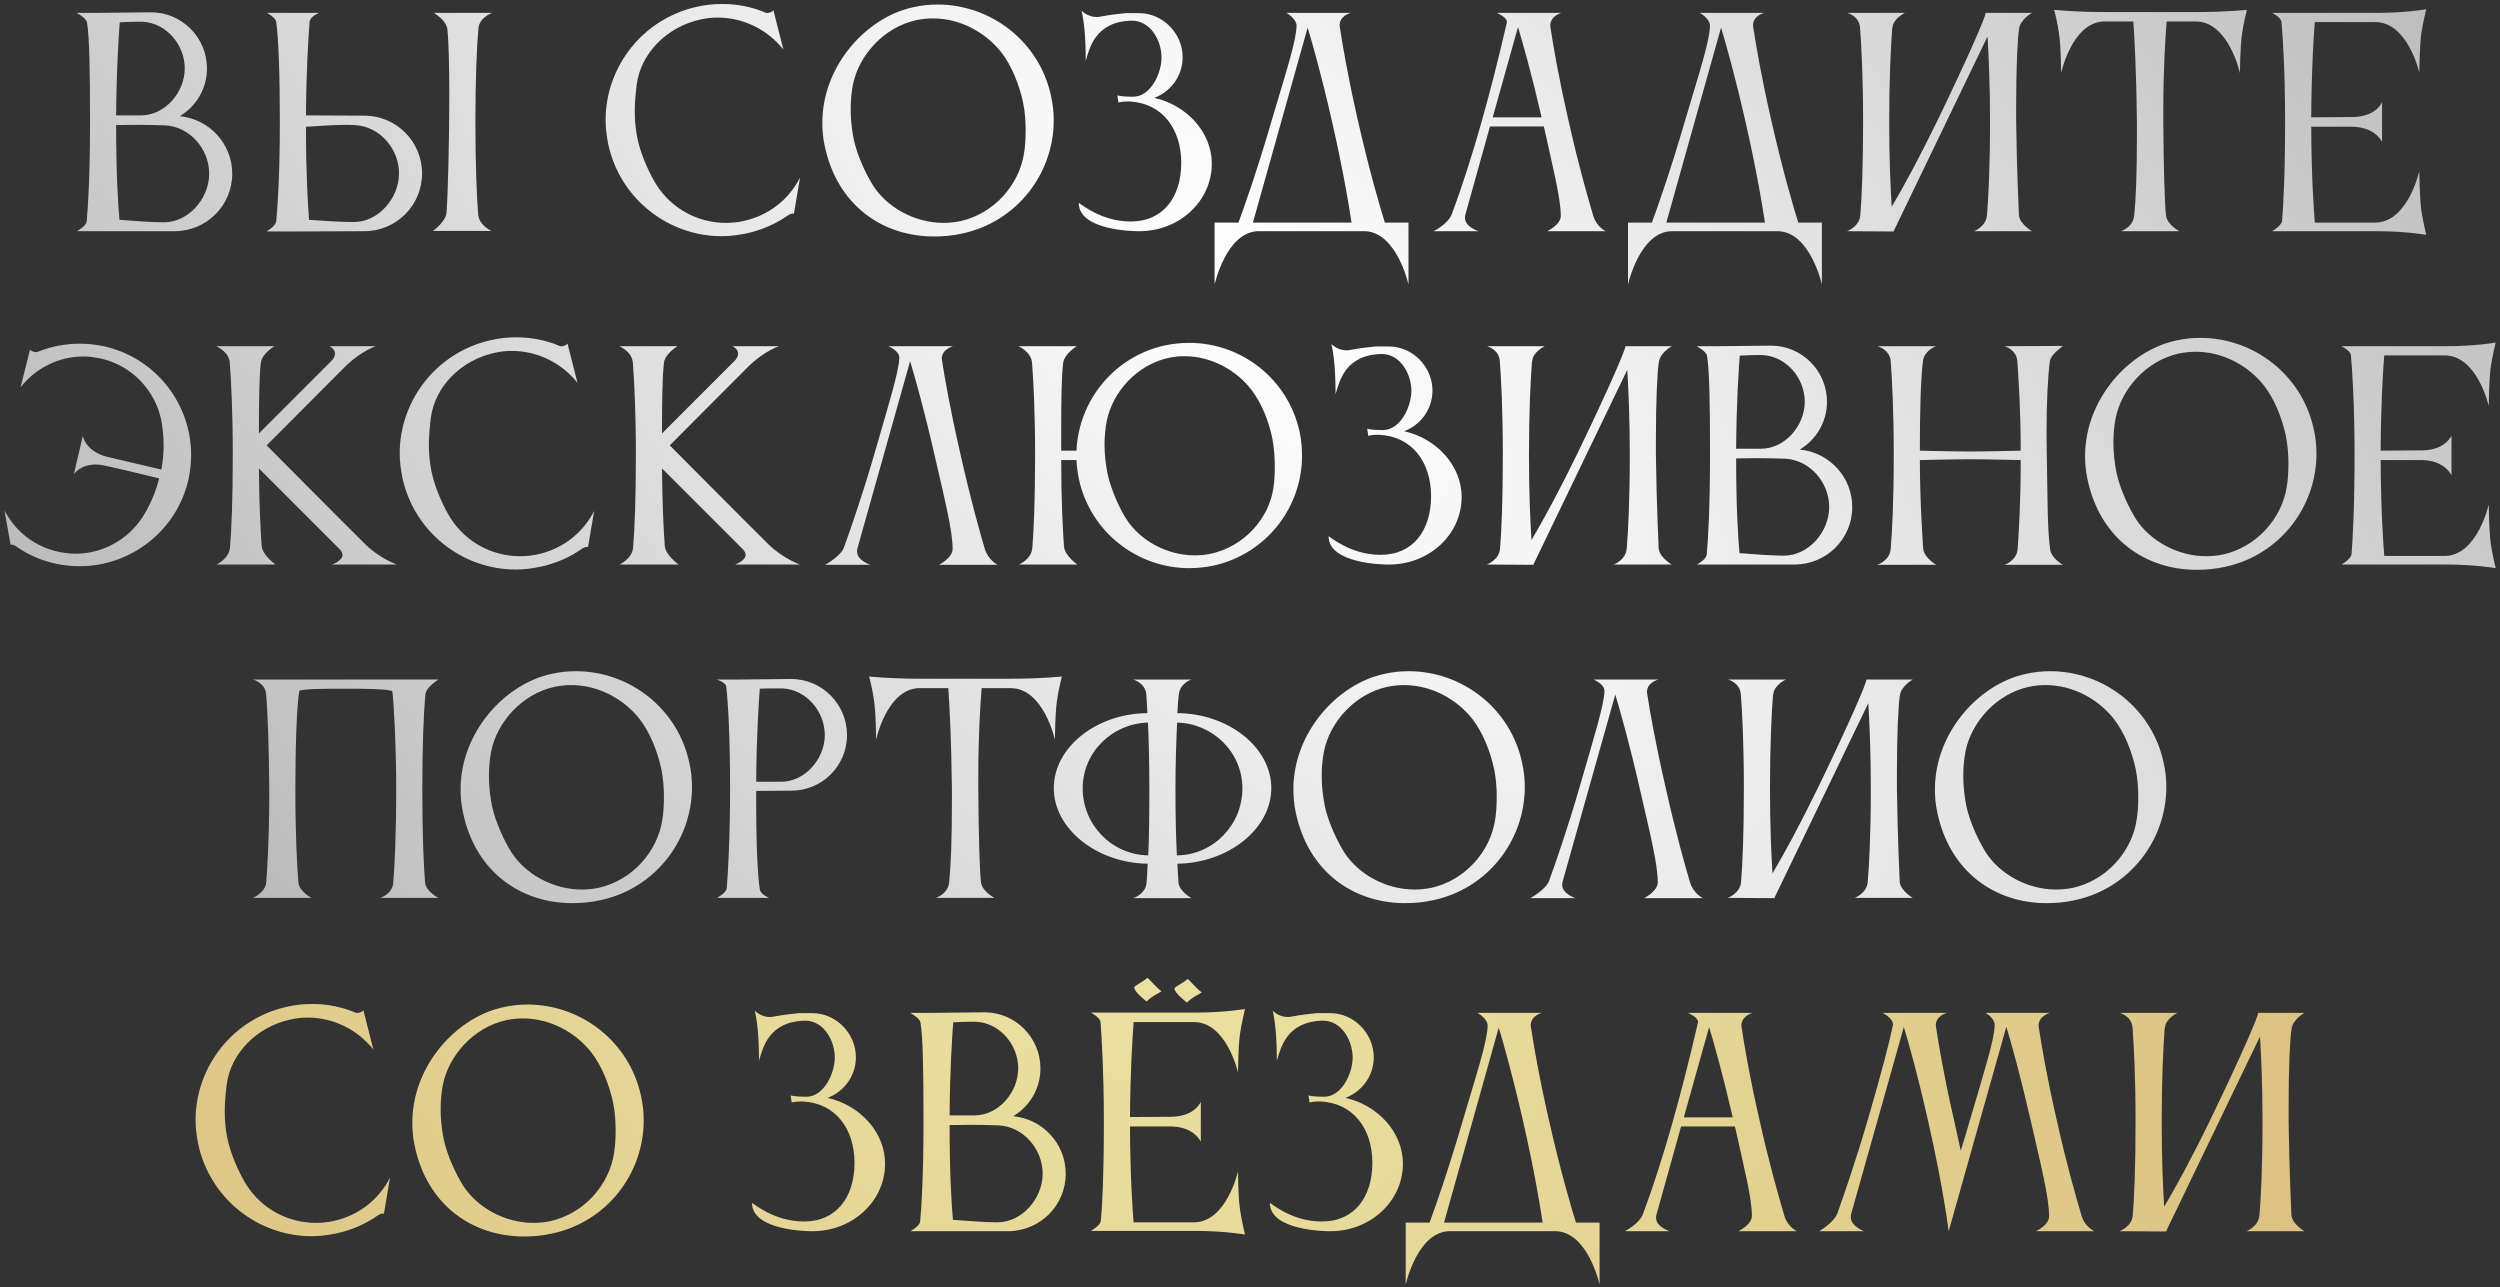<?xml version="1.0" encoding="UTF-8"?> <svg xmlns="http://www.w3.org/2000/svg" width="270" height="139" viewBox="0 0 270 139" fill="none"><rect x="0" y="0" width="270" height="139" fill="#333333" stroke="none"/><path d="M9.392 2.41C9.302 1.93 8.282 1.39 8.282 1.39H10.472L16.322 1.33C19.652 1.33 22.352 4.06 22.352 7.39C22.352 9.58 21.182 11.5 19.412 12.55C22.592 12.85 25.082 15.52 25.082 18.76C25.082 22.21 22.292 24.97 18.842 24.97H8.312C8.312 24.97 9.302 24.43 9.362 23.92C9.512 22.33 9.722 18.88 9.722 13.21C9.722 7.57 9.662 3.94 9.392 2.41ZM22.592 18.76C22.592 16.09 20.492 13.66 17.822 13.54C17.012 13.51 15.902 13.48 14.792 13.48C14.012 13.48 13.232 13.51 12.542 13.51C12.542 18.79 12.752 22.12 12.902 23.74C14.492 23.86 16.382 24.01 17.702 24.01C20.372 24.01 22.592 21.43 22.592 18.76ZM15.392 2.35H14.762C14.162 2.35 13.532 2.38 12.932 2.41C12.812 4.03 12.572 7.6 12.542 12.46H15.242C17.822 12.46 19.952 9.97 19.952 7.39C19.952 4.81 17.942 2.47 15.392 2.35ZM29.834 23.89C29.984 22.3 30.224 18.85 30.224 13.18C30.224 7.87 30.074 4.06 29.834 2.38C29.744 1.84 28.814 1.39 28.814 1.39H34.454C34.454 1.39 33.494 1.78 33.434 2.35C33.314 3.97 33.074 7.57 33.044 12.46L39.344 12.49C42.794 12.49 45.584 15.28 45.584 18.73C45.584 22.18 42.794 24.97 39.344 24.97L31.184 25H28.784C28.784 25 29.804 24.4 29.834 23.89ZM38.324 13.51C38.084 13.51 37.814 13.48 37.514 13.48C36.194 13.48 34.454 13.6 33.044 13.69C33.044 18.85 33.254 22.12 33.374 23.74C34.964 23.86 36.884 23.98 38.204 23.98C40.874 23.98 43.094 21.4 43.094 18.73C43.094 16.06 40.994 13.63 38.324 13.51ZM51.644 23.14C51.734 24.37 53.084 24.94 53.084 24.94H46.754C46.754 24.94 48.134 23.98 48.224 22.96C48.374 21.01 48.524 15.28 48.524 10.33C48.524 7.27 48.464 4.51 48.314 3.16C48.194 2.14 46.844 1.39 46.844 1.39H53.144C53.144 1.39 51.794 1.87 51.674 3.04C51.494 4.96 51.344 8.44 51.344 13.12C51.344 18.01 51.494 21.31 51.644 23.14ZM68.764 9.13C68.644 10.12 68.554 11.08 68.554 12.04C68.554 13.03 68.644 13.99 68.854 15.01C69.244 16.84 70.204 18.88 70.954 20.05C72.574 22.54 75.364 24.07 78.394 24.07C79.024 24.07 79.684 24.01 80.344 23.86C83.074 23.26 85.234 21.49 86.404 19.18L85.744 23.08C85.594 23.02 85.294 23.11 85.054 23.29C83.764 24.19 82.264 24.85 80.614 25.21C79.714 25.39 78.814 25.51 77.944 25.51C72.184 25.51 66.994 21.49 65.704 15.64C65.524 14.74 65.404 13.84 65.404 12.97C65.404 7.21 69.424 2.02 75.274 0.73C76.174 0.52 77.104 0.43 78.004 0.43C79.654 0.43 81.274 0.76 82.744 1.39C82.864 1.45 83.434 1.33 83.524 1.09L84.604 5.35C82.924 3.22 80.314 1.9 77.524 1.9C76.894 1.9 76.264 1.96 75.634 2.11C72.064 2.89 69.214 5.71 68.764 9.13ZM92.112 9.16C91.962 9.94 91.872 10.84 91.872 11.8C91.872 12.88 91.992 13.99 92.202 15.04C92.592 16.87 93.582 18.91 94.302 20.05C95.802 22.39 98.772 24.07 101.892 24.07C102.492 24.07 103.092 24.01 103.692 23.89C107.382 23.08 110.082 19.93 110.592 16.57C110.712 15.91 110.772 14.98 110.772 14.02C110.772 13.06 110.682 12.01 110.502 11.11C110.082 9.13 109.272 7.12 108.162 5.68C106.482 3.52 103.722 1.99 100.782 1.99C100.182 1.99 99.582 2.05 98.982 2.17C95.412 2.95 92.742 6.01 92.112 9.16ZM89.052 15.67C88.872 14.86 88.812 14.02 88.812 13.24C88.812 7.09 93.582 1.87 98.592 0.79C99.492 0.58 100.362 0.49 101.262 0.49C107.022 0.49 112.242 4.48 113.502 10.33C113.712 11.23 113.802 12.13 113.802 13C113.802 18.76 109.812 23.95 103.962 25.21C102.912 25.45 101.892 25.54 100.872 25.54C95.292 25.54 90.372 22.15 89.052 15.67ZM124.665 10.57C128.145 11.35 130.875 14.26 130.875 17.68C130.875 21.73 127.365 24.97 123.045 24.97H122.925C122.505 24.97 116.505 24.91 116.505 21.91C116.595 21.91 118.845 23.92 122.085 23.92H122.145C125.625 23.92 127.575 21.28 127.575 17.59C127.575 13.87 125.475 11.11 121.965 10.96H121.755C121.065 10.96 120.795 11.08 120.795 11.08C120.795 11.08 120.675 10.36 120.675 10.3C120.675 10.3 121.065 10.45 122.355 10.45C124.305 10.45 125.445 7.87 125.445 6.22C125.445 4.36 124.245 2.23 122.235 2.23C118.275 2.32 117.675 5.2 117.255 6.58V6.28C117.255 5.59 117.225 3.91 117.075 2.74C116.925 1.54 116.805 1.15 116.805 1.15C116.805 1.15 117.435 1.84 118.455 1.84C118.605 1.84 118.755 1.81 118.935 1.78C119.835 1.6 120.885 1.48 121.575 1.42H121.605H121.965H122.115H122.145H123.015C125.595 1.42 127.725 3.61 127.725 6.19C127.725 8.2 126.435 9.91 124.665 10.57ZM135.316 24.04H145.966C145.726 22.42 145.096 18.55 143.866 13.15C142.726 8.14 141.766 4.78 141.226 2.98L135.316 24.04ZM133.756 24.04C134.296 22.57 135.706 18.64 137.356 12.97C138.856 7.9 140.026 4.36 140.026 2.74C140.026 2.17 139.276 1.57 138.916 1.39H145.876C145.876 1.39 144.676 1.69 144.676 2.74C144.676 2.8 144.706 2.86 144.706 2.95C144.976 4.72 145.516 8.05 146.686 13.15C147.916 18.55 149.056 22.42 149.566 24.04H152.116V30.73C152.116 30.73 150.886 25.15 147.466 24.97H135.796C132.406 25.15 131.176 30.73 131.176 30.73V24.04H133.756ZM161.215 12.67H166.495C165.385 7.87 164.455 4.63 163.945 2.92L161.215 12.67ZM154.825 24.97C154.825 24.97 156.385 24.22 156.805 23.11C158.935 17.38 160.915 10.36 162.745 2.41V2.35C162.745 1.87 161.665 1.39 161.665 1.39H168.625C168.625 1.39 167.425 1.72 167.425 2.77C167.425 2.83 167.455 2.89 167.455 2.98C167.725 4.75 168.265 8.08 169.435 13.18C170.485 17.86 171.505 21.4 172.075 23.32C172.435 24.52 173.425 24.97 173.425 24.97H167.095C167.095 24.97 168.565 24.28 168.565 23.32C168.565 21.4 167.695 18.01 166.735 13.66H160.915L158.245 23.23C158.215 23.32 158.215 23.44 158.215 23.53C158.215 24.52 159.685 24.97 159.685 24.97H154.825ZM179.964 24.04H190.614C190.374 22.42 189.744 18.55 188.514 13.15C187.374 8.14 186.414 4.78 185.874 2.98L179.964 24.04ZM178.404 24.04C178.944 22.57 180.354 18.64 182.004 12.97C183.504 7.9 184.674 4.36 184.674 2.74C184.674 2.17 183.924 1.57 183.564 1.39H190.524C190.524 1.39 189.324 1.69 189.324 2.74C189.324 2.8 189.354 2.86 189.354 2.95C189.624 4.72 190.164 8.05 191.334 13.15C192.564 18.55 193.704 22.42 194.214 24.04H196.764V30.73C196.764 30.73 195.534 25.15 192.114 24.97H180.444C177.054 25.15 175.824 30.73 175.824 30.73V24.04H178.404ZM200.914 23.23C201.064 21.43 201.214 18.13 201.214 13.12C201.214 8.41 201.034 4.87 200.884 2.98C200.794 1.72 199.504 1.39 199.504 1.39H205.744C205.744 1.39 204.454 1.99 204.394 2.98H204.364C204.214 4.9 204.034 8.47 204.034 13.12C204.034 17.38 204.184 20.41 204.304 22.33C205.534 20.26 207.304 17.02 209.314 12.88C212.764 5.74 214.444 1.78 214.444 1.42C214.444 1.42 214.444 1.42 214.444 1.39H219.454C219.454 1.39 218.254 2.05 218.074 3.04C217.894 4 217.744 7.39 217.744 11.29V13.12C217.804 18.1 218.044 23.23 218.044 23.23C218.134 24.22 219.454 24.97 219.454 24.97H213.184C213.184 24.97 214.504 24.49 214.594 23.23C214.744 21.43 214.924 18.13 214.924 13.12C214.924 9.13 214.774 5.98 214.654 3.94L204.514 24.97V25L199.474 24.97C199.474 24.97 200.824 24.49 200.914 23.23ZM237.359 1.3C240.479 1.3 242.669 1.06 242.669 1.06C242.669 1.06 242.279 2.53 242.129 3.73C241.919 5.23 241.919 7.9 241.919 7.9C241.919 7.9 240.689 2.32 237.149 2.32H233.999C233.879 3.82 233.639 7.21 233.639 11.8V13.18C233.669 18.07 233.789 22.33 233.939 23.32C234.089 24.31 235.379 24.97 235.379 24.97H229.049C229.049 24.97 230.339 24.58 230.489 23.32C230.669 21.64 230.789 18.79 230.789 14.65V13.18C230.729 7.81 230.519 3.97 230.399 2.32H227.129C223.739 2.53 222.599 7.9 222.599 7.9C222.599 7.9 222.599 5.23 222.389 3.73C222.239 2.53 221.849 1.06 221.849 1.06C221.849 1.06 224.039 1.3 227.159 1.3H237.359ZM246.462 23.89C246.582 22.42 246.792 19.03 246.792 13.12C246.792 7.87 246.552 4.09 246.402 2.38C246.342 1.84 245.382 1.39 245.382 1.39H256.722C259.812 1.39 262.032 1 262.032 1C262.032 1 261.672 2.47 261.492 3.67C261.312 5.2 261.282 7.84 261.282 7.84C261.282 7.84 260.052 2.38 256.512 2.38H250.002C249.852 4.06 249.642 7.72 249.612 12.67L254.142 12.64C256.692 12.58 257.262 11.02 257.262 11.02V15.34C257.262 15.34 256.602 13.78 254.172 13.69H249.612C249.642 19.24 249.882 22.6 250.002 24.04H256.542C260.052 24.01 261.282 18.49 261.282 18.49C261.282 18.49 261.312 21.16 261.492 22.66C261.672 23.86 262.032 25.36 262.032 25.36C262.032 25.36 259.812 24.97 256.722 24.97H245.382C245.382 24.97 246.342 24.43 246.462 23.89ZM11.192 37.39C16.802 38.62 20.642 43.6 20.642 49.12C20.642 49.99 20.552 50.83 20.372 51.7C19.142 57.31 14.132 61.15 8.612 61.15C7.742 61.15 6.902 61.06 6.032 60.88C4.472 60.55 3.062 59.92 1.802 59.05C1.562 58.87 1.292 58.78 1.142 58.84L0.482 55.12C1.622 57.34 3.692 59.02 6.302 59.59C6.932 59.71 7.532 59.8 8.162 59.8C11.072 59.8 13.772 58.3 15.362 55.9C16.172 54.64 16.802 53.2 17.192 51.67C17.192 51.67 12.692 50.56 11.192 50.26C10.862 50.2 10.592 50.17 10.322 50.17C8.702 50.17 7.982 51.19 7.982 51.19L8.942 47.08C8.942 47.08 9.212 48.73 11.552 49.33C13.022 49.69 17.432 50.71 17.432 50.71C17.582 49.84 17.672 49 17.672 48.16C17.672 47.23 17.582 46.33 17.432 45.43C16.772 42.19 14.282 39.46 10.832 38.71C10.232 38.59 9.602 38.5 9.002 38.5C6.332 38.5 3.842 39.76 2.222 41.83L3.242 37.75C3.332 37.96 3.902 38.08 4.022 38.02C5.462 37.42 7.022 37.12 8.612 37.12C9.452 37.12 10.322 37.21 11.192 37.39ZM28.171 39.19C27.991 40.69 27.961 43.6 27.961 46.81L35.881 38.89C36.091 38.62 36.181 38.38 36.181 38.2C36.181 37.66 35.581 37.39 35.581 37.39H40.591C40.591 37.39 39.151 37.84 37.441 39.43L28.801 48.1C28.801 48.1 36.751 56.11 39.421 58.75C41.071 60.37 42.871 60.97 42.871 60.97H35.851C35.851 60.97 36.991 60.58 36.991 59.92C36.991 59.74 36.901 59.53 36.691 59.32L27.961 50.59C27.991 54.52 28.141 57.28 28.261 58.96C28.351 59.98 29.761 60.97 29.761 60.97H23.371C23.371 60.97 24.721 60.37 24.841 59.14C24.991 57.31 25.141 54.04 25.141 49.15C25.141 44.53 24.961 41.05 24.811 39.13C24.691 37.93 23.341 37.39 23.341 37.39H29.641C29.641 37.39 28.291 38.17 28.171 39.19ZM46.528 45.13C46.408 46.12 46.318 47.08 46.318 48.04C46.318 49.03 46.408 49.99 46.618 51.01C47.008 52.84 47.968 54.88 48.718 56.05C50.338 58.54 53.128 60.07 56.158 60.07C56.788 60.07 57.448 60.01 58.108 59.86C60.838 59.26 62.998 57.49 64.168 55.18L63.508 59.08C63.358 59.02 63.058 59.11 62.818 59.29C61.528 60.19 60.028 60.85 58.378 61.21C57.478 61.39 56.578 61.51 55.708 61.51C49.948 61.51 44.758 57.49 43.468 51.64C43.288 50.74 43.168 49.84 43.168 48.97C43.168 43.21 47.188 38.02 53.038 36.73C53.938 36.52 54.868 36.43 55.768 36.43C57.418 36.43 59.038 36.76 60.508 37.39C60.628 37.45 61.198 37.33 61.288 37.09L62.368 41.35C60.688 39.22 58.078 37.9 55.288 37.9C54.658 37.9 54.028 37.96 53.398 38.11C49.828 38.89 46.978 41.71 46.528 45.13ZM71.706 39.19C71.526 40.69 71.496 43.6 71.496 46.81L79.416 38.89C79.626 38.62 79.716 38.38 79.716 38.2C79.716 37.66 79.116 37.39 79.116 37.39H84.126C84.126 37.39 82.686 37.84 80.976 39.43L72.336 48.1C72.336 48.1 80.286 56.11 82.956 58.75C84.606 60.37 86.406 60.97 86.406 60.97H79.386C79.386 60.97 80.526 60.58 80.526 59.92C80.526 59.74 80.436 59.53 80.226 59.32L71.496 50.59C71.526 54.52 71.676 57.28 71.796 58.96C71.886 59.98 73.296 60.97 73.296 60.97H66.906C66.906 60.97 68.256 60.37 68.376 59.14C68.526 57.31 68.676 54.04 68.676 49.15C68.676 44.53 68.496 41.05 68.346 39.13C68.226 37.93 66.876 37.39 66.876 37.39H73.176C73.176 37.39 71.826 38.17 71.706 39.19ZM106.362 59.29C106.722 60.49 107.742 61 107.742 61H101.412C101.412 61 102.882 60.25 102.882 59.29C102.882 57.28 101.982 53.74 100.932 49.15C99.792 44.17 98.832 40.81 98.292 39.01L92.592 59.26C92.562 59.35 92.562 59.47 92.562 59.56C92.562 60.55 94.002 61 94.002 61H89.112C89.112 61 90.822 60.07 91.152 59.11C91.842 57.19 93.072 53.71 94.422 49.06C95.982 43.66 97.122 40 97.122 38.62C97.122 37.87 95.952 37.39 95.952 37.39H102.942C102.942 37.39 101.712 37.69 101.712 38.74C101.712 38.8 101.742 38.86 101.742 38.95C102.012 40.72 102.582 44.05 103.752 49.15C104.802 53.83 105.792 57.37 106.362 59.29ZM119.53 45.46C119.38 46.21 119.29 47.11 119.29 48.04C119.29 49.09 119.41 50.17 119.62 51.19C120.01 52.96 120.94 54.97 121.66 56.08C123.13 58.36 126.01 59.98 129.04 59.98C129.61 59.98 130.21 59.92 130.78 59.8C134.38 59.02 137.05 55.99 137.53 52.69C137.62 52.09 137.68 51.28 137.68 50.41C137.68 49.39 137.59 48.31 137.41 47.35C137.02 45.43 136.21 43.45 135.13 42.07C133.51 39.97 130.81 38.47 127.93 38.47C127.36 38.47 126.79 38.53 126.22 38.65C122.74 39.4 120.16 42.37 119.53 45.46ZM116.26 49.69H114.61C114.61 54.13 114.79 57.22 114.91 59.02C115 60.04 116.35 60.97 116.35 60.97H110.05C110.05 60.97 111.37 60.43 111.49 59.2C111.64 57.37 111.79 54.07 111.79 49.18C111.79 44.56 111.61 41.08 111.46 39.16C111.34 37.96 109.99 37.39 109.99 37.39H116.29C116.29 37.39 114.94 38.2 114.82 39.22C114.64 40.63 114.61 43.36 114.61 46.36V48.67H116.26C116.5 43.27 120.31 38.5 125.83 37.3C126.7 37.12 127.57 37.03 128.44 37.03C134.05 37.03 139.09 40.9 140.35 46.6C140.53 47.47 140.62 48.34 140.62 49.21C140.62 54.82 136.75 59.83 131.05 61.09C130.18 61.27 129.31 61.36 128.44 61.36C122.83 61.36 117.79 57.49 116.53 51.79C116.38 51.07 116.29 50.38 116.26 49.69ZM151.647 46.57C155.127 47.35 157.857 50.26 157.857 53.68C157.857 57.73 154.347 60.97 150.027 60.97H149.907C149.487 60.97 143.487 60.91 143.487 57.91C143.577 57.91 145.827 59.92 149.067 59.92H149.127C152.607 59.92 154.557 57.28 154.557 53.59C154.557 49.87 152.457 47.11 148.947 46.96H148.737C148.047 46.96 147.777 47.08 147.777 47.08C147.777 47.08 147.657 46.36 147.657 46.3C147.657 46.3 148.047 46.45 149.337 46.45C151.287 46.45 152.427 43.87 152.427 42.22C152.427 40.36 151.227 38.23 149.217 38.23C145.257 38.32 144.657 41.2 144.237 42.58V42.28C144.237 41.59 144.207 39.91 144.057 38.74C143.907 37.54 143.787 37.15 143.787 37.15C143.787 37.15 144.417 37.84 145.437 37.84C145.587 37.84 145.737 37.81 145.917 37.78C146.817 37.6 147.867 37.48 148.557 37.42H148.587H148.947H149.097H149.127H149.997C152.577 37.42 154.707 39.61 154.707 42.19C154.707 44.2 153.417 45.91 151.647 46.57ZM162.007 59.23C162.157 57.43 162.307 54.13 162.307 49.12C162.307 44.41 162.127 40.87 161.977 38.98C161.887 37.72 160.597 37.39 160.597 37.39H166.837C166.837 37.39 165.547 37.99 165.487 38.98H165.457C165.307 40.9 165.127 44.47 165.127 49.12C165.127 53.38 165.277 56.41 165.397 58.33C166.627 56.26 168.397 53.02 170.407 48.88C173.857 41.74 175.537 37.78 175.537 37.42C175.537 37.42 175.537 37.42 175.537 37.39H180.547C180.547 37.39 179.347 38.05 179.167 39.04C178.987 40 178.837 43.39 178.837 47.29V49.12C178.897 54.1 179.137 59.23 179.137 59.23C179.227 60.22 180.547 60.97 180.547 60.97H174.277C174.277 60.97 175.597 60.49 175.687 59.23C175.837 57.43 176.017 54.13 176.017 49.12C176.017 45.13 175.867 41.98 175.747 39.94L165.607 60.97V61L160.567 60.97C160.567 60.97 161.917 60.49 162.007 59.23ZM184.353 38.41C184.263 37.93 183.243 37.39 183.243 37.39H185.433L191.283 37.33C194.613 37.33 197.313 40.06 197.313 43.39C197.313 45.58 196.143 47.5 194.373 48.55C197.553 48.85 200.043 51.52 200.043 54.76C200.043 58.21 197.253 60.97 193.803 60.97H183.273C183.273 60.97 184.263 60.43 184.323 59.92C184.473 58.33 184.683 54.88 184.683 49.21C184.683 43.57 184.623 39.94 184.353 38.41ZM197.553 54.76C197.553 52.09 195.453 49.66 192.783 49.54C191.973 49.51 190.863 49.48 189.753 49.48C188.973 49.48 188.193 49.51 187.503 49.51C187.503 54.79 187.713 58.12 187.863 59.74C189.453 59.86 191.343 60.01 192.663 60.01C195.333 60.01 197.553 57.43 197.553 54.76ZM190.353 38.35H189.723C189.123 38.35 188.493 38.38 187.893 38.41C187.773 40.03 187.533 43.6 187.503 48.46H190.203C192.783 48.46 194.913 45.97 194.913 43.39C194.913 40.81 192.903 38.47 190.353 38.35ZM204.195 59.29C204.345 57.49 204.525 54.19 204.525 49.18C204.525 44.47 204.345 40.9 204.195 39.01C204.105 37.75 202.785 37.39 202.785 37.39H209.085C208.815 37.48 207.795 37.99 207.675 39.01C207.435 41.08 207.345 44.26 207.345 48.67C207.525 48.67 210.495 48.76 212.775 48.76C215.025 48.76 218.145 48.67 218.235 48.67C218.235 44.2 217.995 40.84 217.875 39.01C217.785 37.75 216.495 37.39 216.495 37.39L222.795 37.36C222.615 37.51 221.475 38.32 221.385 39.01C221.175 40.6 221.025 43.33 221.025 46.9C221.025 47.62 221.055 48.4 221.055 49.18C221.145 54.16 221.115 57.1 221.415 59.32C221.535 60.31 222.795 61 222.795 61H216.495C216.495 61 217.815 60.55 217.905 59.29C218.025 57.55 218.235 54.43 218.235 49.69C218.205 49.69 214.845 49.6 212.745 49.6C210.555 49.6 207.525 49.69 207.345 49.69C207.345 54.37 207.705 59.26 207.705 59.26C207.795 60.25 209.115 61 209.115 61H202.755C202.755 61 204.105 60.55 204.195 59.29ZM228.489 45.16C228.339 45.94 228.249 46.84 228.249 47.8C228.249 48.88 228.369 49.99 228.579 51.04C228.969 52.87 229.959 54.91 230.679 56.05C232.179 58.39 235.149 60.07 238.269 60.07C238.869 60.07 239.469 60.01 240.069 59.89C243.759 59.08 246.459 55.93 246.969 52.57C247.089 51.91 247.149 50.98 247.149 50.02C247.149 49.06 247.059 48.01 246.879 47.11C246.459 45.13 245.649 43.12 244.539 41.68C242.859 39.52 240.099 37.99 237.159 37.99C236.559 37.99 235.959 38.05 235.359 38.17C231.789 38.95 229.119 42.01 228.489 45.16ZM225.429 51.67C225.249 50.86 225.189 50.02 225.189 49.24C225.189 43.09 229.959 37.87 234.969 36.79C235.869 36.58 236.739 36.49 237.639 36.49C243.399 36.49 248.619 40.48 249.879 46.33C250.089 47.23 250.179 48.13 250.179 49C250.179 54.76 246.189 59.95 240.339 61.21C239.289 61.45 238.269 61.54 237.249 61.54C231.669 61.54 226.749 58.15 225.429 51.67ZM253.962 59.89C254.082 58.42 254.292 55.03 254.292 49.12C254.292 43.87 254.052 40.09 253.902 38.38C253.842 37.84 252.882 37.39 252.882 37.39H264.222C267.312 37.39 269.532 37 269.532 37C269.532 37 269.172 38.47 268.992 39.67C268.812 41.2 268.782 43.84 268.782 43.84C268.782 43.84 267.552 38.38 264.012 38.38H257.502C257.352 40.06 257.142 43.72 257.112 48.67L261.642 48.64C264.192 48.58 264.762 47.02 264.762 47.02V51.34C264.762 51.34 264.102 49.78 261.672 49.69H257.112C257.142 55.24 257.382 58.6 257.502 60.04H264.042C267.552 60.01 268.782 54.49 268.782 54.49C268.782 54.49 268.812 57.16 268.992 58.66C269.172 59.86 269.532 61.36 269.532 61.36C269.532 61.36 267.312 60.97 264.222 60.97H252.882C252.882 60.97 253.842 60.43 253.962 59.89ZM45.91 95.35C46.03 96.31 47.35 96.97 47.35 96.97H41.05C41.05 96.97 42.28 96.61 42.46 95.47C42.61 93.73 42.79 90.37 42.79 85.18C42.79 80.47 42.52 75.73 42.37 74.65C42.04 74.41 39.49 74.38 37.39 74.38C35.17 74.38 32.68 74.38 32.32 74.62C32.05 76.3 31.9 80.5 31.9 85.18C31.9 90.25 32.08 93.55 32.23 95.35C32.35 96.31 33.64 96.97 33.64 96.97H27.34C27.34 96.97 28.66 96.37 28.75 95.32C28.84 94.33 29.08 90.61 29.08 85.96V85.18C29.05 80.47 28.9 76.9 28.75 75.01C28.66 73.75 27.34 73.39 27.34 73.39H47.35C47.26 73.48 46.03 74.17 45.94 75.01C45.76 76.93 45.61 80.5 45.61 85.18C45.61 90.25 45.76 93.55 45.91 95.35ZM53.045 81.16C52.895 81.94 52.805 82.84 52.805 83.8C52.805 84.88 52.925 85.99 53.135 87.04C53.525 88.87 54.515 90.91 55.235 92.05C56.735 94.39 59.705 96.07 62.825 96.07C63.425 96.07 64.025 96.01 64.625 95.89C68.315 95.08 71.015 91.93 71.525 88.57C71.645 87.91 71.705 86.98 71.705 86.02C71.705 85.06 71.615 84.01 71.435 83.11C71.015 81.13 70.205 79.12 69.095 77.68C67.415 75.52 64.655 73.99 61.715 73.99C61.115 73.99 60.515 74.05 59.915 74.17C56.345 74.95 53.675 78.01 53.045 81.16ZM49.985 87.67C49.805 86.86 49.745 86.02 49.745 85.24C49.745 79.09 54.515 73.87 59.525 72.79C60.425 72.58 61.295 72.49 62.195 72.49C67.955 72.49 73.175 76.48 74.435 82.33C74.645 83.23 74.735 84.13 74.735 85C74.735 90.76 70.745 95.95 64.895 97.21C63.845 97.45 62.825 97.54 61.805 97.54C56.225 97.54 51.305 94.15 49.985 87.67ZM85.478 85.39L81.668 85.42V86.62C81.668 91.6 81.847 94.75 82.058 96.04C82.118 96.61 83.078 96.97 83.078 96.97H77.438C77.438 96.97 78.397 96.46 78.487 95.95C78.608 94.39 78.847 90.88 78.847 85.18C78.847 79.54 78.638 75.88 78.427 74.11C78.368 73.72 77.438 73.39 77.438 73.39H79.627L85.448 73.33C88.778 73.33 91.478 76.06 91.478 79.39C91.478 82.69 88.808 85.39 85.478 85.39ZM84.517 74.35H83.828C83.257 74.35 82.627 74.35 82.058 74.38C81.938 76 81.698 79.6 81.668 84.43H84.368C86.948 84.43 89.078 81.94 89.078 79.39C89.078 76.81 87.067 74.47 84.517 74.35ZM109.376 73.3C112.496 73.3 114.686 73.06 114.686 73.06C114.686 73.06 114.296 74.53 114.146 75.73C113.936 77.23 113.936 79.9 113.936 79.9C113.936 79.9 112.706 74.32 109.166 74.32H106.016C105.896 75.82 105.656 79.21 105.656 83.8V85.18C105.686 90.07 105.806 94.33 105.956 95.32C106.106 96.31 107.396 96.97 107.396 96.97H101.066C101.066 96.97 102.356 96.58 102.506 95.32C102.686 93.64 102.806 90.79 102.806 86.65V85.18C102.746 79.81 102.536 75.97 102.416 74.32H99.146C95.756 74.53 94.616 79.9 94.616 79.9C94.616 79.9 94.616 77.23 94.406 75.73C94.256 74.53 93.866 73.06 93.866 73.06C93.866 73.06 96.056 73.3 99.176 73.3H109.376ZM116.93 85.15C116.93 89.08 120.08 92.32 124.01 92.38C124.1 90.55 124.13 88.18 124.13 85.18C124.13 82.36 124.07 79.93 123.98 78.04C120.17 78.13 116.93 81.19 116.93 85.15ZM134.18 85.15C134.18 81.19 130.94 78.13 127.13 78.04C127.04 79.93 126.95 82.36 126.95 85.18C126.95 88.18 127.01 90.55 127.1 92.38C131.03 92.35 134.18 89.08 134.18 85.15ZM137.3 85.12C137.3 89.56 132.59 93.22 127.16 93.28C127.19 94.12 127.25 94.81 127.28 95.35C127.4 96.31 128.69 97 128.69 97H122.39C122.39 97 123.74 96.58 123.83 95.32C123.83 95.32 123.92 94.09 123.95 93.28C118.52 93.22 113.81 89.56 113.81 85.12C113.81 80.68 118.46 77.05 123.92 77.02C123.89 76.21 123.83 75.55 123.8 75.01C123.71 73.75 122.39 73.39 122.39 73.39H128.69C128.66 73.39 127.46 73.75 127.31 75.01C127.25 75.55 127.19 76.24 127.16 77.02C132.62 77.05 137.3 80.68 137.3 85.12ZM142.986 81.16C142.836 81.94 142.746 82.84 142.746 83.8C142.746 84.88 142.866 85.99 143.076 87.04C143.466 88.87 144.456 90.91 145.176 92.05C146.676 94.39 149.646 96.07 152.766 96.07C153.366 96.07 153.966 96.01 154.566 95.89C158.256 95.08 160.956 91.93 161.466 88.57C161.586 87.91 161.646 86.98 161.646 86.02C161.646 85.06 161.556 84.01 161.376 83.11C160.956 81.13 160.146 79.12 159.036 77.68C157.356 75.52 154.596 73.99 151.656 73.99C151.056 73.99 150.456 74.05 149.856 74.17C146.286 74.95 143.616 78.01 142.986 81.16ZM139.926 87.67C139.746 86.86 139.686 86.02 139.686 85.24C139.686 79.09 144.456 73.87 149.466 72.79C150.366 72.58 151.236 72.49 152.136 72.49C157.896 72.49 163.116 76.48 164.376 82.33C164.586 83.23 164.676 84.13 164.676 85C164.676 90.76 160.686 95.95 154.836 97.21C153.786 97.45 152.766 97.54 151.746 97.54C146.166 97.54 141.246 94.15 139.926 87.67ZM182.52 95.29C182.88 96.49 183.9 97 183.9 97H177.57C177.57 97 179.04 96.25 179.04 95.29C179.04 93.28 178.14 89.74 177.09 85.15C175.95 80.17 174.99 76.81 174.45 75.01L168.75 95.26C168.72 95.35 168.72 95.47 168.72 95.56C168.72 96.55 170.16 97 170.16 97H165.27C165.27 97 166.98 96.07 167.31 95.11C168 93.19 169.23 89.71 170.58 85.06C172.14 79.66 173.28 76 173.28 74.62C173.28 73.87 172.11 73.39 172.11 73.39H179.1C179.1 73.39 177.87 73.69 177.87 74.74C177.87 74.8 177.9 74.86 177.9 74.95C178.17 76.72 178.74 80.05 179.91 85.15C180.96 89.83 181.95 93.37 182.52 95.29ZM188.038 95.23C188.188 93.43 188.338 90.13 188.338 85.12C188.338 80.41 188.158 76.87 188.008 74.98C187.918 73.72 186.628 73.39 186.628 73.39H192.868C192.868 73.39 191.578 73.99 191.518 74.98H191.488C191.338 76.9 191.158 80.47 191.158 85.12C191.158 89.38 191.308 92.41 191.428 94.33C192.658 92.26 194.428 89.02 196.438 84.88C199.888 77.74 201.568 73.78 201.568 73.42C201.568 73.42 201.568 73.42 201.568 73.39H206.578C206.578 73.39 205.378 74.05 205.198 75.04C205.018 76 204.868 79.39 204.868 83.29V85.12C204.928 90.1 205.168 95.23 205.168 95.23C205.258 96.22 206.578 96.97 206.578 96.97H200.308C200.308 96.97 201.628 96.49 201.718 95.23C201.868 93.43 202.048 90.13 202.048 85.12C202.048 81.13 201.898 77.98 201.778 75.94L191.638 96.97V97L186.598 96.97C186.598 96.97 187.948 96.49 188.038 95.23ZM212.273 81.16C212.123 81.94 212.033 82.84 212.033 83.8C212.033 84.88 212.153 85.99 212.363 87.04C212.753 88.87 213.743 90.91 214.463 92.05C215.963 94.39 218.933 96.07 222.053 96.07C222.653 96.07 223.253 96.01 223.853 95.89C227.543 95.08 230.243 91.93 230.753 88.57C230.873 87.91 230.933 86.98 230.933 86.02C230.933 85.06 230.843 84.01 230.663 83.11C230.243 81.13 229.433 79.12 228.323 77.68C226.643 75.52 223.883 73.99 220.943 73.99C220.343 73.99 219.743 74.05 219.143 74.17C215.573 74.95 212.903 78.01 212.273 81.16ZM209.213 87.67C209.033 86.86 208.973 86.02 208.973 85.24C208.973 79.09 213.743 73.87 218.753 72.79C219.653 72.58 220.523 72.49 221.423 72.49C227.183 72.49 232.403 76.48 233.663 82.33C233.873 83.23 233.963 84.13 233.963 85C233.963 90.76 229.973 95.95 224.123 97.21C223.073 97.45 222.053 97.54 221.033 97.54C215.453 97.54 210.533 94.15 209.213 87.67Z" fill="url(#paint0_radial_59_1461)"></path><path d="M24.482 117.13C24.362 118.12 24.272 119.08 24.272 120.04C24.272 121.03 24.362 121.99 24.572 123.01C24.962 124.84 25.922 126.88 26.672 128.05C28.292 130.54 31.082 132.07 34.112 132.07C34.742 132.07 35.402 132.01 36.062 131.86C38.792 131.26 40.952 129.49 42.122 127.18L41.462 131.08C41.312 131.02 41.012 131.11 40.772 131.29C39.482 132.19 37.982 132.85 36.332 133.21C35.432 133.39 34.532 133.51 33.662 133.51C27.902 133.51 22.712 129.49 21.422 123.64C21.242 122.74 21.122 121.84 21.122 120.97C21.122 115.21 25.142 110.02 30.992 108.73C31.892 108.52 32.822 108.43 33.722 108.43C35.372 108.43 36.992 108.76 38.462 109.39C38.582 109.45 39.152 109.33 39.242 109.09L40.322 113.35C38.642 111.22 36.032 109.9 33.242 109.9C32.612 109.9 31.982 109.96 31.352 110.11C27.782 110.89 24.932 113.71 24.482 117.13ZM47.83 117.16C47.68 117.94 47.59 118.84 47.59 119.8C47.59 120.88 47.71 121.99 47.92 123.04C48.31 124.87 49.3 126.91 50.02 128.05C51.52 130.39 54.49 132.07 57.61 132.07C58.21 132.07 58.81 132.01 59.41 131.89C63.1 131.08 65.8 127.93 66.31 124.57C66.43 123.91 66.49 122.98 66.49 122.02C66.49 121.06 66.4 120.01 66.22 119.11C65.8 117.13 64.99 115.12 63.88 113.68C62.2 111.52 59.44 109.99 56.5 109.99C55.9 109.99 55.3 110.05 54.7 110.17C51.13 110.95 48.46 114.01 47.83 117.16ZM44.77 123.67C44.59 122.86 44.53 122.02 44.53 121.24C44.53 115.09 49.3 109.87 54.31 108.79C55.21 108.58 56.08 108.49 56.98 108.49C62.74 108.49 67.96 112.48 69.22 118.33C69.43 119.23 69.52 120.13 69.52 121C69.52 126.76 65.53 131.95 59.68 133.21C58.63 133.45 57.61 133.54 56.59 133.54C51.01 133.54 46.09 130.15 44.77 123.67ZM89.377 118.57C92.857 119.35 95.587 122.26 95.587 125.68C95.587 129.73 92.077 132.97 87.757 132.97H87.637C87.217 132.97 81.217 132.91 81.217 129.91C81.307 129.91 83.557 131.92 86.797 131.92H86.857C90.337 131.92 92.287 129.28 92.287 125.59C92.287 121.87 90.187 119.11 86.677 118.96H86.467C85.777 118.96 85.507 119.08 85.507 119.08C85.507 119.08 85.387 118.36 85.387 118.3C85.387 118.3 85.777 118.45 87.067 118.45C89.017 118.45 90.157 115.87 90.157 114.22C90.157 112.36 88.957 110.23 86.947 110.23C82.987 110.32 82.387 113.2 81.967 114.58V114.28C81.967 113.59 81.937 111.91 81.787 110.74C81.637 109.54 81.517 109.15 81.517 109.15C81.517 109.15 82.147 109.84 83.167 109.84C83.317 109.84 83.467 109.81 83.647 109.78C84.547 109.6 85.597 109.48 86.287 109.42H86.317H86.677H86.827H86.857H87.727C90.307 109.42 92.437 111.61 92.437 114.19C92.437 116.2 91.147 117.91 89.377 118.57ZM99.407 110.41C99.317 109.93 98.297 109.39 98.297 109.39H100.487L106.337 109.33C109.667 109.33 112.367 112.06 112.367 115.39C112.367 117.58 111.197 119.5 109.427 120.55C112.607 120.85 115.097 123.52 115.097 126.76C115.097 130.21 112.307 132.97 108.857 132.97H98.327C98.327 132.97 99.317 132.43 99.377 131.92C99.527 130.33 99.737 126.88 99.737 121.21C99.737 115.57 99.677 111.94 99.407 110.41ZM112.607 126.76C112.607 124.09 110.507 121.66 107.837 121.54C107.027 121.51 105.917 121.48 104.807 121.48C104.027 121.48 103.247 121.51 102.557 121.51C102.557 126.79 102.767 130.12 102.917 131.74C104.507 131.86 106.397 132.01 107.717 132.01C110.387 132.01 112.607 129.43 112.607 126.76ZM105.407 110.35H104.777C104.177 110.35 103.547 110.38 102.947 110.41C102.827 112.03 102.587 115.6 102.557 120.46H105.257C107.837 120.46 109.967 117.97 109.967 115.39C109.967 112.81 107.957 110.47 105.407 110.35ZM118.889 131.86C119.039 130.39 119.219 127 119.219 121.09C119.219 115.87 118.979 112.06 118.859 110.38C118.769 109.84 117.809 109.36 117.809 109.36H129.149C132.239 109.36 134.459 108.97 134.459 108.97C134.459 108.97 134.099 110.47 133.919 111.67C133.709 113.17 133.709 115.84 133.709 115.84C133.709 115.84 132.479 110.38 128.939 110.38H122.429C122.309 112.06 122.069 115.72 122.039 120.64L126.569 120.61C129.089 120.55 129.689 118.99 129.689 118.99V123.31C129.689 123.31 129.029 121.75 126.599 121.66H122.039C122.069 127.21 122.309 130.57 122.429 132.01H128.969C132.479 131.98 133.709 126.49 133.709 126.49C133.709 126.49 133.709 129.13 133.919 130.63C134.099 131.86 134.459 133.33 134.459 133.33C134.459 133.33 132.239 132.94 129.149 132.94H117.809C117.809 132.94 118.799 132.4 118.889 131.86ZM125.429 107.05C125.429 107.14 124.439 107.53 123.839 108.16C123.839 108.16 122.489 107.14 122.489 106.63C122.489 106.48 123.569 105.97 123.899 105.61C124.049 105.61 124.799 106.6 125.429 107.05ZM129.779 107.17C129.779 107.26 128.789 107.65 128.189 108.28C128.189 108.28 126.839 107.26 126.839 106.75C126.839 106.6 127.919 106.09 128.249 105.73C128.399 105.73 129.149 106.72 129.779 107.17ZM145.305 118.57C148.785 119.35 151.515 122.26 151.515 125.68C151.515 129.73 148.005 132.97 143.685 132.97H143.565C143.145 132.97 137.145 132.91 137.145 129.91C137.235 129.91 139.485 131.92 142.725 131.92H142.785C146.265 131.92 148.215 129.28 148.215 125.59C148.215 121.87 146.115 119.11 142.605 118.96H142.395C141.705 118.96 141.435 119.08 141.435 119.08C141.435 119.08 141.315 118.36 141.315 118.3C141.315 118.3 141.705 118.45 142.995 118.45C144.945 118.45 146.085 115.87 146.085 114.22C146.085 112.36 144.885 110.23 142.875 110.23C138.915 110.32 138.315 113.2 137.895 114.58V114.28C137.895 113.59 137.865 111.91 137.715 110.74C137.565 109.54 137.445 109.15 137.445 109.15C137.445 109.15 138.075 109.84 139.095 109.84C139.245 109.84 139.395 109.81 139.575 109.78C140.475 109.6 141.525 109.48 142.215 109.42H142.245H142.605H142.755H142.785H143.655C146.235 109.42 148.365 111.61 148.365 114.19C148.365 116.2 147.075 117.91 145.305 118.57ZM155.955 132.04H166.605C166.365 130.42 165.735 126.55 164.505 121.15C163.365 116.14 162.405 112.78 161.865 110.98L155.955 132.04ZM154.395 132.04C154.935 130.57 156.345 126.64 157.995 120.97C159.495 115.9 160.665 112.36 160.665 110.74C160.665 110.17 159.915 109.57 159.555 109.39H166.515C166.515 109.39 165.315 109.69 165.315 110.74C165.315 110.8 165.345 110.86 165.345 110.95C165.615 112.72 166.155 116.05 167.325 121.15C168.555 126.55 169.695 130.42 170.205 132.04H172.755V138.73C172.755 138.73 171.525 133.15 168.105 132.97H156.435C153.045 133.15 151.815 138.73 151.815 138.73V132.04H154.395ZM181.855 120.67H187.135C186.025 115.87 185.095 112.63 184.585 110.92L181.855 120.67ZM175.465 132.97C175.465 132.97 177.025 132.22 177.445 131.11C179.575 125.38 181.555 118.36 183.385 110.41V110.35C183.385 109.87 182.305 109.39 182.305 109.39H189.265C189.265 109.39 188.065 109.72 188.065 110.77C188.065 110.83 188.095 110.89 188.095 110.98C188.365 112.75 188.905 116.08 190.075 121.18C191.125 125.86 192.145 129.4 192.715 131.32C193.075 132.52 194.065 132.97 194.065 132.97H187.735C187.735 132.97 189.205 132.28 189.205 131.32C189.205 129.4 188.335 126.01 187.375 121.66H181.555L178.885 131.23C178.855 131.32 178.855 131.44 178.855 131.53C178.855 132.52 180.325 132.97 180.325 132.97H175.465ZM211.074 121.15C211.314 122.23 211.554 123.37 211.764 124.27C212.064 123.34 212.364 122.32 212.664 121.27C214.254 115.84 215.424 112.24 215.424 110.68C215.424 110.05 214.644 109.48 214.404 109.39H221.394C221.394 109.39 220.164 109.72 220.164 110.77C220.164 110.83 220.194 110.89 220.194 110.98C220.464 112.75 221.004 116.08 222.174 121.18C223.224 125.86 224.244 129.4 224.814 131.32C225.174 132.52 226.194 132.97 226.194 132.97H219.894C219.894 132.97 221.304 132.31 221.304 131.35C221.304 129.34 220.404 125.77 219.354 121.18C218.184 116.08 217.224 112.66 216.684 110.89L210.474 132.91H210.444C210.444 132.91 209.904 128.41 208.254 121.15C207.114 116.08 206.154 112.69 205.614 110.92L199.914 131.14C199.884 131.26 199.884 131.35 199.884 131.44C199.884 132.46 201.324 132.97 201.324 132.97H196.464C196.464 132.97 198.054 132.07 198.444 131.02C199.104 129.16 200.364 125.59 201.774 120.76C203.214 115.81 204.084 112.45 204.414 110.8C204.414 110.74 204.444 110.71 204.444 110.65C204.444 109.93 203.304 109.39 203.304 109.39H210.264C210.264 109.39 209.064 109.69 209.064 110.74C209.064 110.8 209.094 110.86 209.094 110.95C209.364 112.72 209.904 116.05 211.074 121.15ZM230.342 131.23C230.492 129.43 230.642 126.13 230.642 121.12C230.642 116.41 230.462 112.87 230.312 110.98C230.222 109.72 228.932 109.39 228.932 109.39H235.172C235.172 109.39 233.882 109.99 233.822 110.98H233.792C233.642 112.9 233.462 116.47 233.462 121.12C233.462 125.38 233.612 128.41 233.732 130.33C234.962 128.26 236.732 125.02 238.742 120.88C242.192 113.74 243.872 109.78 243.872 109.42C243.872 109.42 243.872 109.42 243.872 109.39H248.882C248.882 109.39 247.682 110.05 247.502 111.04C247.322 112 247.172 115.39 247.172 119.29V121.12C247.232 126.1 247.472 131.23 247.472 131.23C247.562 132.22 248.882 132.97 248.882 132.97H242.612C242.612 132.97 243.932 132.49 244.022 131.23C244.172 129.43 244.352 126.13 244.352 121.12C244.352 117.13 244.202 113.98 244.082 111.94L233.942 132.97V133L228.902 132.97C228.902 132.97 230.252 132.49 230.342 131.23Z" fill="url(#paint1_radial_59_1461)"></path><defs><radialGradient id="paint0_radial_59_1461" cx="0" cy="0" r="1" gradientUnits="userSpaceOnUse" gradientTransform="translate(135 31.5) rotate(139.754) scale(183.418 422.881)"><stop stop-color="white"></stop><stop offset="1" stop-color="#999999"></stop></radialGradient><radialGradient id="paint1_radial_59_1461" cx="0" cy="0" r="1" gradientUnits="userSpaceOnUse" gradientTransform="translate(112.713 66.154) rotate(66.096) scale(343.291 227.83)"><stop stop-color="#EFE9AA"></stop><stop offset="1" stop-color="#CA9F60"></stop></radialGradient></defs></svg> 